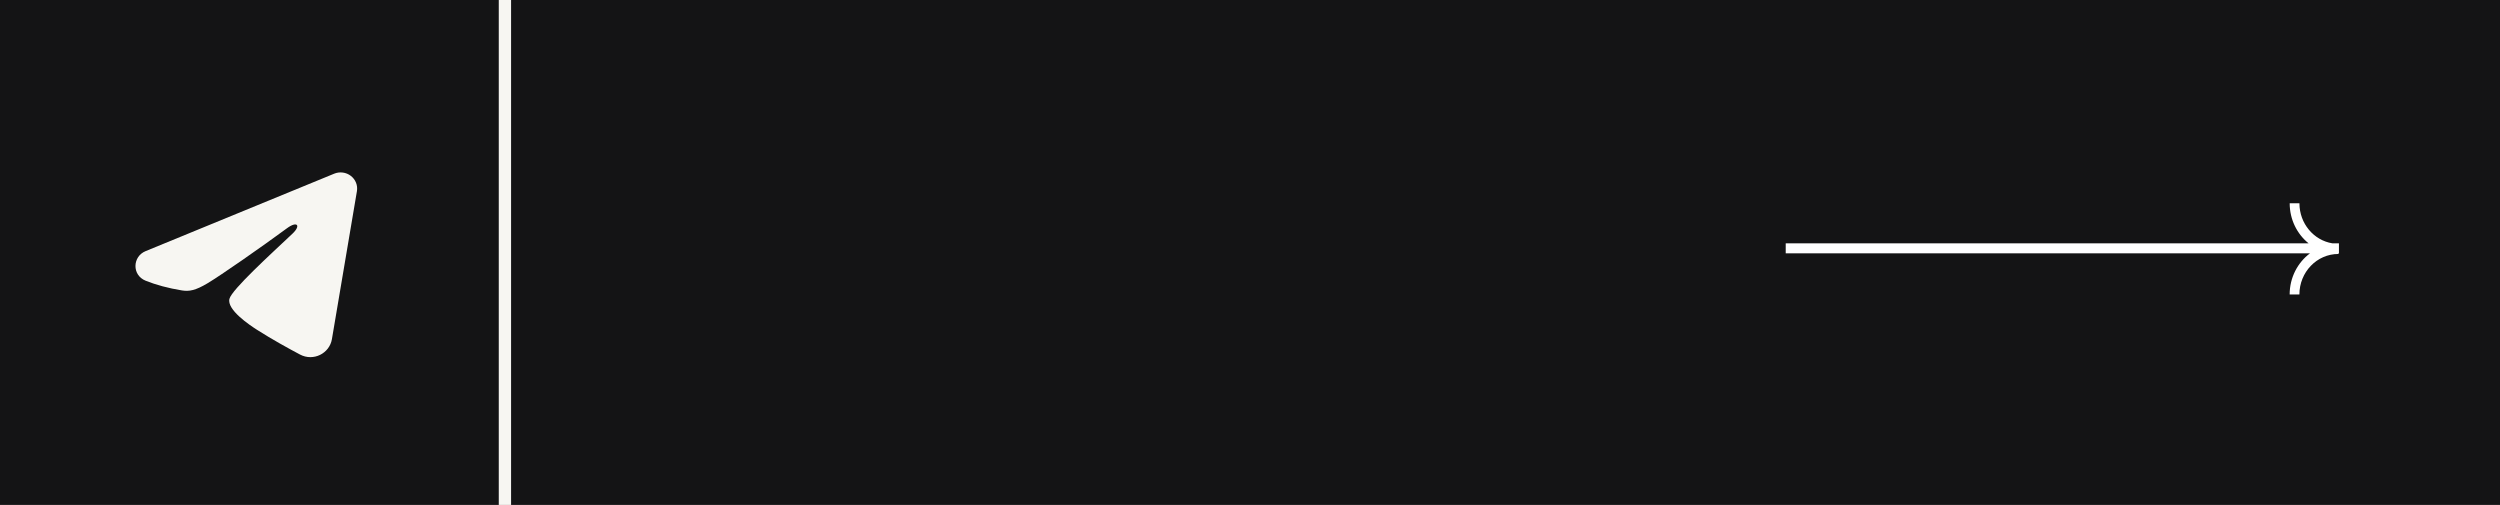 <?xml version="1.0" encoding="UTF-8"?> <svg xmlns="http://www.w3.org/2000/svg" width="203" height="41" viewBox="0 0 203 41" fill="none"><rect width="203" height="41" fill="#141415"></rect><path fill-rule="evenodd" clip-rule="evenodd" d="M186.714 16.506C186.714 18.152 187.876 19.516 189.394 19.759H189.922V20.572H189.88V20.62C189.879 20.62 189.878 20.62 189.877 20.62V20.622C188.129 20.622 186.711 22.096 186.711 23.913H185.92C185.92 22.537 186.57 21.319 187.568 20.572H145V19.759H187.457C186.524 19.006 185.923 17.829 185.923 16.506H186.714Z" fill="white"></path><path d="M41 0L41 41" stroke="#F7F6F2"></path><path fill-rule="evenodd" clip-rule="evenodd" d="M27.136 14.103C27.357 14.012 27.599 13.98 27.837 14.012C28.075 14.043 28.3 14.136 28.488 14.281C28.677 14.427 28.822 14.618 28.909 14.836C28.996 15.055 29.021 15.292 28.982 15.523L26.951 27.541C26.754 28.701 25.45 29.366 24.36 28.788C23.448 28.305 22.094 27.561 20.876 26.784C20.267 26.395 18.402 25.15 18.631 24.265C18.828 23.507 21.963 20.661 23.754 18.969C24.457 18.304 24.136 17.92 23.306 18.532C21.244 20.05 17.934 22.359 16.84 23.009C15.874 23.582 15.371 23.68 14.769 23.582C13.671 23.404 12.653 23.128 11.822 22.792C10.699 22.337 10.754 20.831 11.821 20.393L27.136 14.103Z" fill="#F7F6F2"></path></svg> 